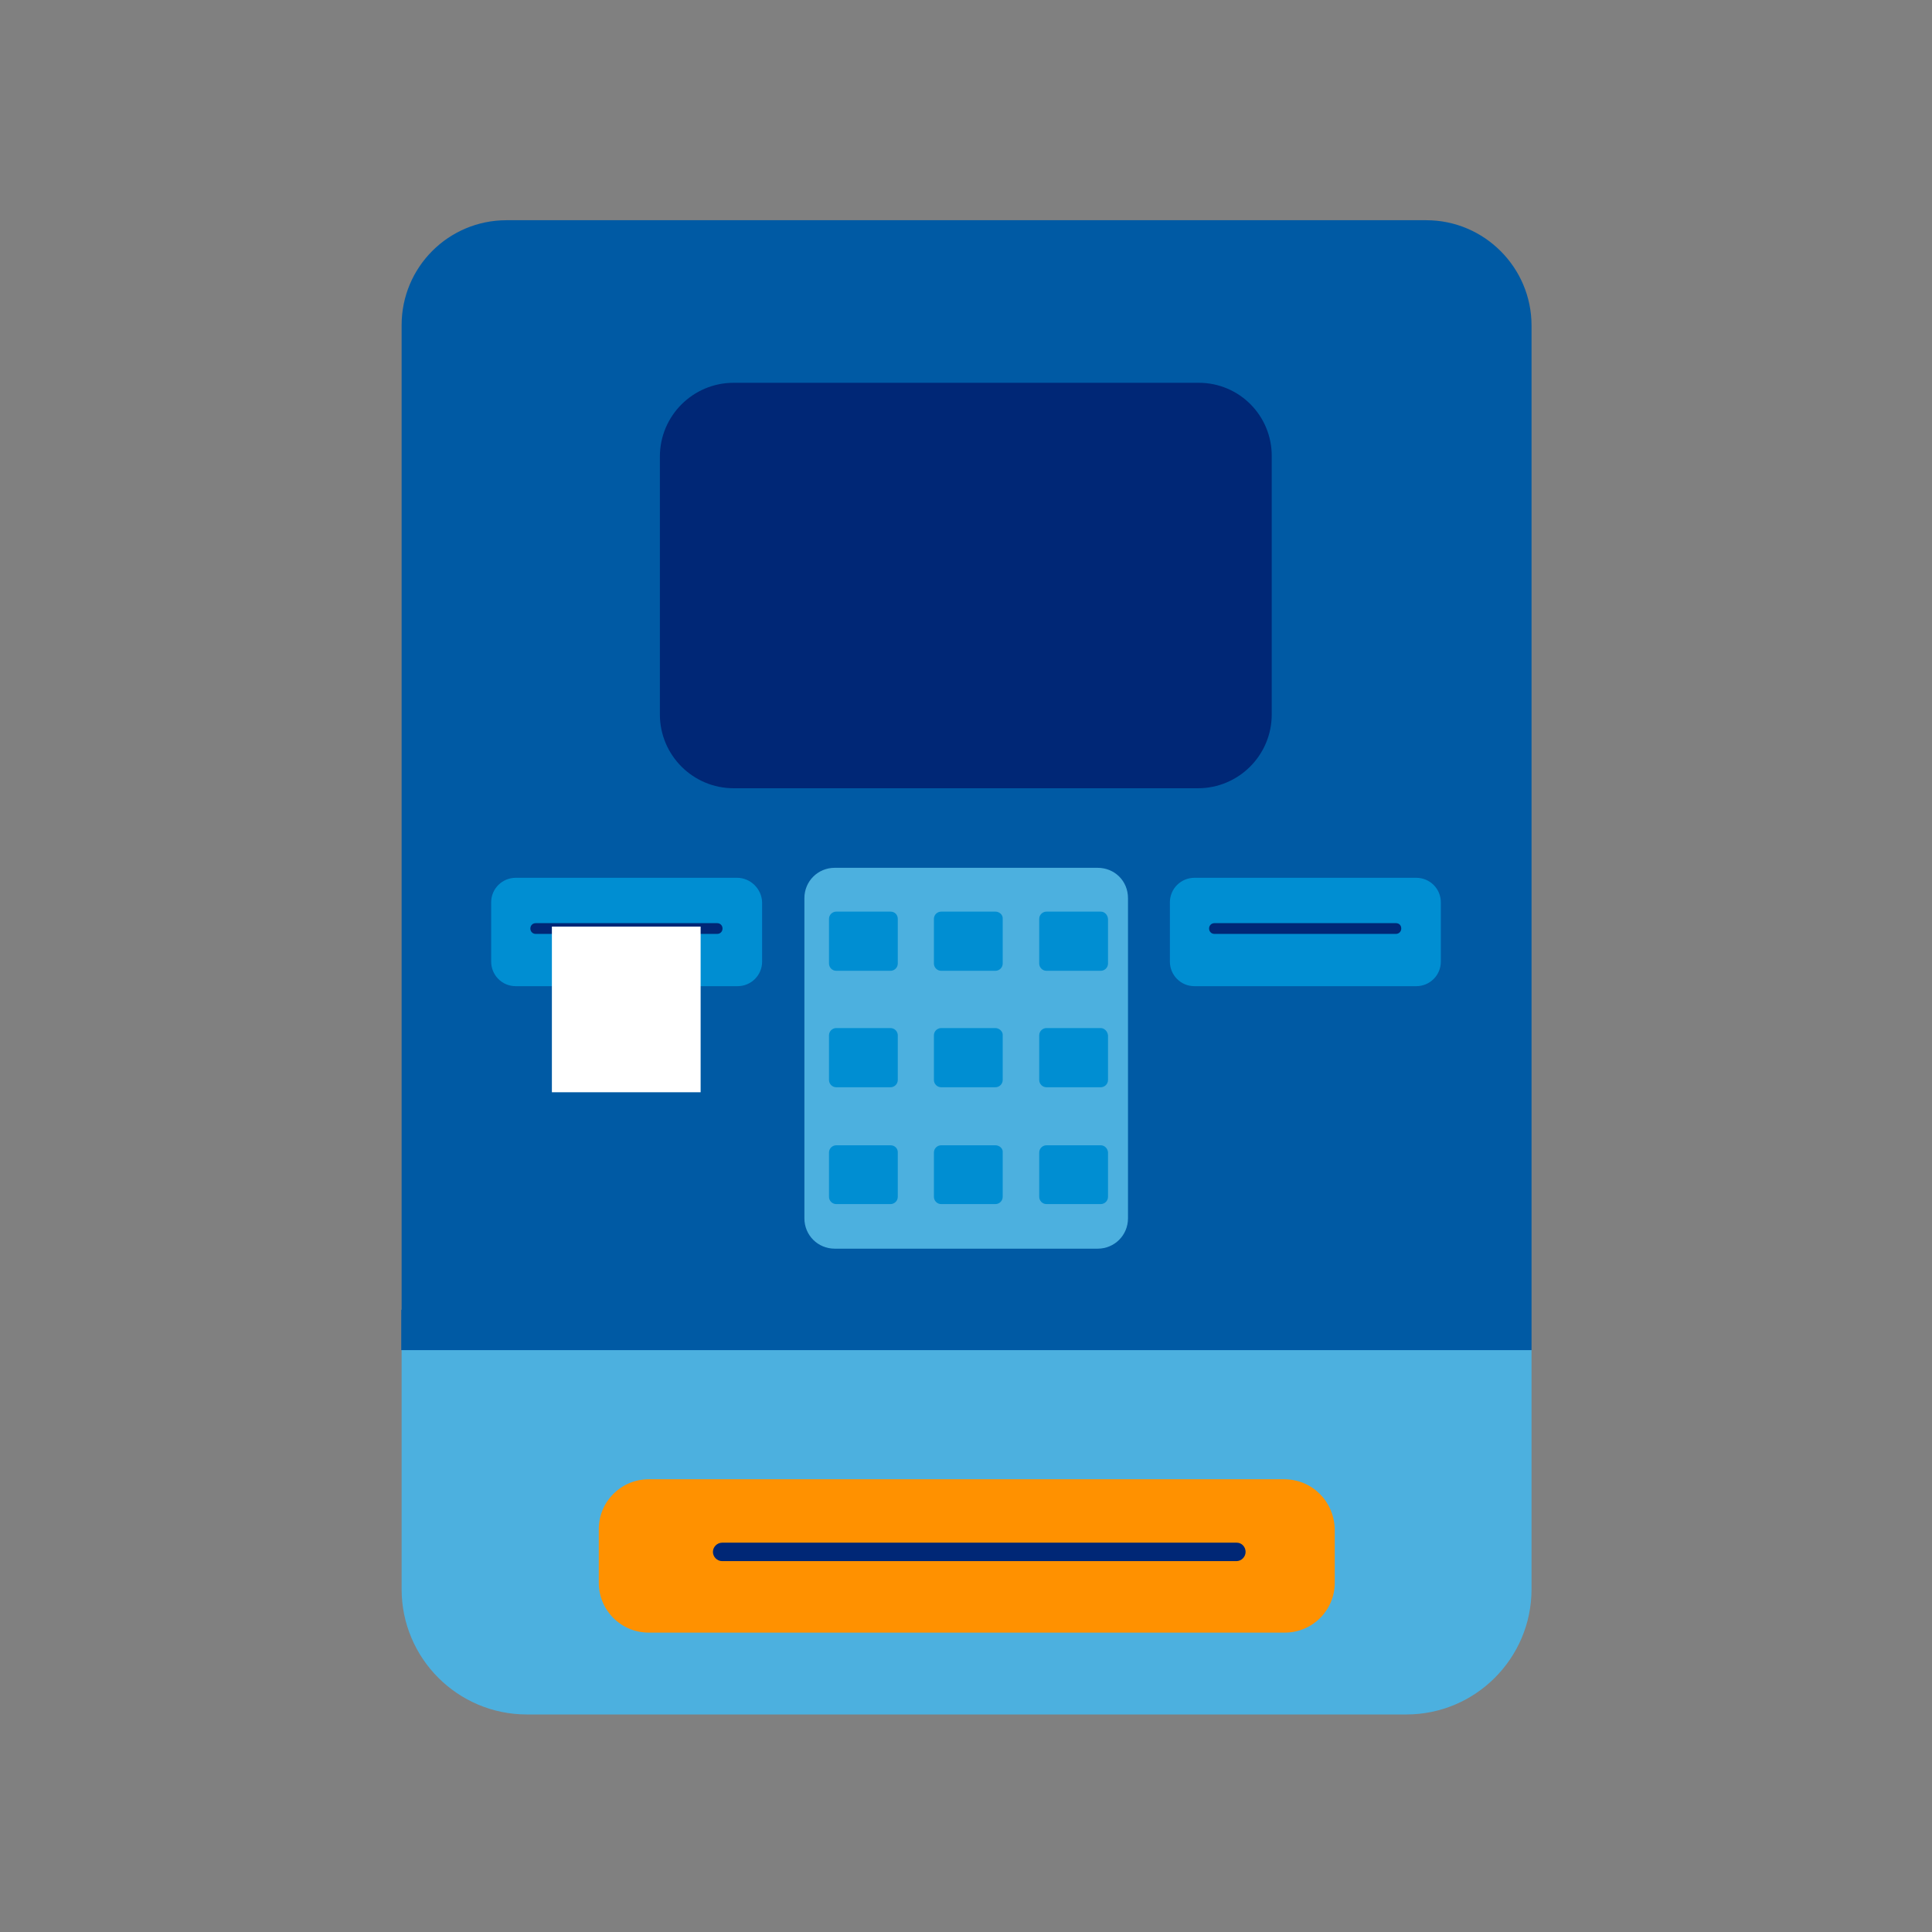 <?xml version="1.0" encoding="utf-8"?>
<!-- Generator: Adobe Illustrator 24.0.3, SVG Export Plug-In . SVG Version: 6.00 Build 0)  -->
<svg version="1.1" id="Layer_1" xmlns="http://www.w3.org/2000/svg" xmlns:xlink="http://www.w3.org/1999/xlink" x="0px" y="0px"
	 viewBox="0 0 502.7 502.7" style="enable-background:new 0 0 502.7 502.7;" xml:space="preserve">
<rect x="0" y="0" width="502.7" height="502.7" fill="#808080" stroke="none"/>
<style type="text/css">
	.st0{fill:#4CB0DF;}
	.st1{fill:#FF9100;}
	.st2{fill:#002776;}
	.st3{fill:#005AA4;}
	.st4{fill:#008ED2;}
	.st5{fill:#FFFFFF;}
	.st6{fill:none;}
</style>
<g>
	<path class="st0" d="M398.5,351.2v62.3c0,18-14.6,32.6-32.6,32.6H137.1c-18,0-32.6-14.6-32.6-32.6v-62.3"/>
	<path class="st1" d="M334.1,384.9H168.8c-7.2,0-13,5.8-13,13v13.9c0,7.2,5.8,13,13,13h165.5c7.2,0,13-5.8,13-13v-13.9
		C347.1,390.6,341.4,384.9,334.1,384.9z"/>
	<path class="st2" d="M321.8,401.4H187.9c-1.3,0-2.4,1.1-2.4,2.4s1.1,2.4,2.4,2.4h133.8c1.3,0,2.4-1.1,2.4-2.4
		S323.1,401.4,321.8,401.4z"/>
</g>
<path class="st3" d="M371.1,57.3H131.8c-15.1,0-27.3,12.2-27.3,27.3v256.2h-0.1v10.5h294.1v-30.8v20.3V84.7
	C398.5,69.6,386.2,57.3,371.1,57.3z"/>
<path class="st2" d="M311.9,99.6H190.9c-10.6,0-19.2,8.6-19.2,19.2v67.1c0,10.6,8.6,19.2,19.2,19.2h120.8c10.6,0,19.2-8.6,19.2-19.2
	v-67.1C331,108.2,322.5,99.6,311.9,99.6z"/>
<g>
	<path class="st4" d="M368.5,228.4h-57.7c-3.5,0-6.4,2.8-6.4,6.4v15.4c0,3.5,2.8,6.4,6.4,6.4h57.7c3.5,0,6.4-2.8,6.4-6.4v-15.4
		C374.9,231.2,372,228.4,368.5,228.4z"/>
	<path class="st4" d="M191.8,228.4h-57.6c-3.5,0-6.4,2.8-6.4,6.4v15.4c0,3.5,2.8,6.4,6.4,6.4h57.7c3.5,0,6.4-2.8,6.4-6.4v-15.4
		C198.2,231.2,195.2,228.4,191.8,228.4z"/>
</g>
<g>
	<path class="st2" d="M363.2,240.2H316c-0.8,0-1.4,0.6-1.4,1.4s0.6,1.4,1.4,1.4h47.2c0.8,0,1.4-0.6,1.4-1.4S364.1,240.2,363.2,240.2
		z"/>
	<path class="st2" d="M186.6,240.2h-47.2c-0.8,0-1.4,0.6-1.4,1.4s0.6,1.4,1.4,1.4h47.2c0.8,0,1.4-0.6,1.4-1.4
		S187.4,240.2,186.6,240.2z"/>
</g>
<rect x="143.6" y="241.1" class="st5" width="38.7" height="43.1"/>
<path class="st0" d="M285.6,225.8h-68.4c-4.4,0-7.9,3.5-7.9,7.9v83.3c0,4.4,3.5,7.9,7.9,7.9h68.4c4.4,0,7.9-3.5,7.9-7.9v-83.3
	C293.5,229.2,290,225.8,285.6,225.8z"/>
<g>
	<path class="st4" d="M231.7,237.2h-14.1c-1,0-1.9,0.8-1.9,1.9v11.6c0,1,0.8,1.9,1.9,1.9h14.1c1,0,1.9-0.8,1.9-1.9v-11.6
		C233.6,238,232.8,237.2,231.7,237.2z"/>
	<path class="st4" d="M231.7,267.5h-14.1c-1,0-1.9,0.8-1.9,1.9V281c0,1,0.8,1.9,1.9,1.9h14.1c1,0,1.9-0.8,1.9-1.9v-11.6
		C233.6,268.4,232.8,267.5,231.7,267.5z"/>
	<path class="st4" d="M231.7,298h-14.1c-1,0-1.9,0.8-1.9,1.9v11.5c0,1,0.8,1.9,1.9,1.9h14.1c1,0,1.9-0.8,1.9-1.9v-11.6
		C233.6,298.8,232.8,298,231.7,298z"/>
	<path class="st4" d="M259,237.2h-14.1c-1,0-1.9,0.8-1.9,1.9v11.6c0,1,0.8,1.9,1.9,1.9H259c1,0,1.9-0.8,1.9-1.9v-11.6
		C261,238,260,237.2,259,237.2z"/>
	<path class="st4" d="M259,267.5h-14.1c-1,0-1.9,0.8-1.9,1.9V281c0,1,0.8,1.9,1.9,1.9H259c1,0,1.9-0.8,1.9-1.9v-11.6
		C261,268.4,260,267.5,259,267.5z"/>
	<path class="st4" d="M259,298h-14.1c-1,0-1.9,0.8-1.9,1.9v11.5c0,1,0.8,1.9,1.9,1.9H259c1,0,1.9-0.8,1.9-1.9v-11.6
		C261,298.8,260,298,259,298z"/>
	<path class="st4" d="M286.4,237.2h-14.1c-1,0-1.9,0.8-1.9,1.9v11.6c0,1,0.8,1.9,1.9,1.9h14.1c1,0,1.9-0.8,1.9-1.9v-11.6
		C288.2,238,287.4,237.2,286.4,237.2z"/>
	<path class="st4" d="M286.4,267.5h-14.1c-1,0-1.9,0.8-1.9,1.9V281c0,1,0.8,1.9,1.9,1.9h14.1c1,0,1.9-0.8,1.9-1.9v-11.6
		C288.2,268.4,287.4,267.5,286.4,267.5z"/>
	<path class="st4" d="M286.4,298h-14.1c-1,0-1.9,0.8-1.9,1.9v11.5c0,1,0.8,1.9,1.9,1.9h14.1c1,0,1.9-0.8,1.9-1.9v-11.6
		C288.2,298.8,287.4,298,286.4,298z"/>
</g>
<rect class="st6" width="502.7" height="502.7"/>
</svg>
